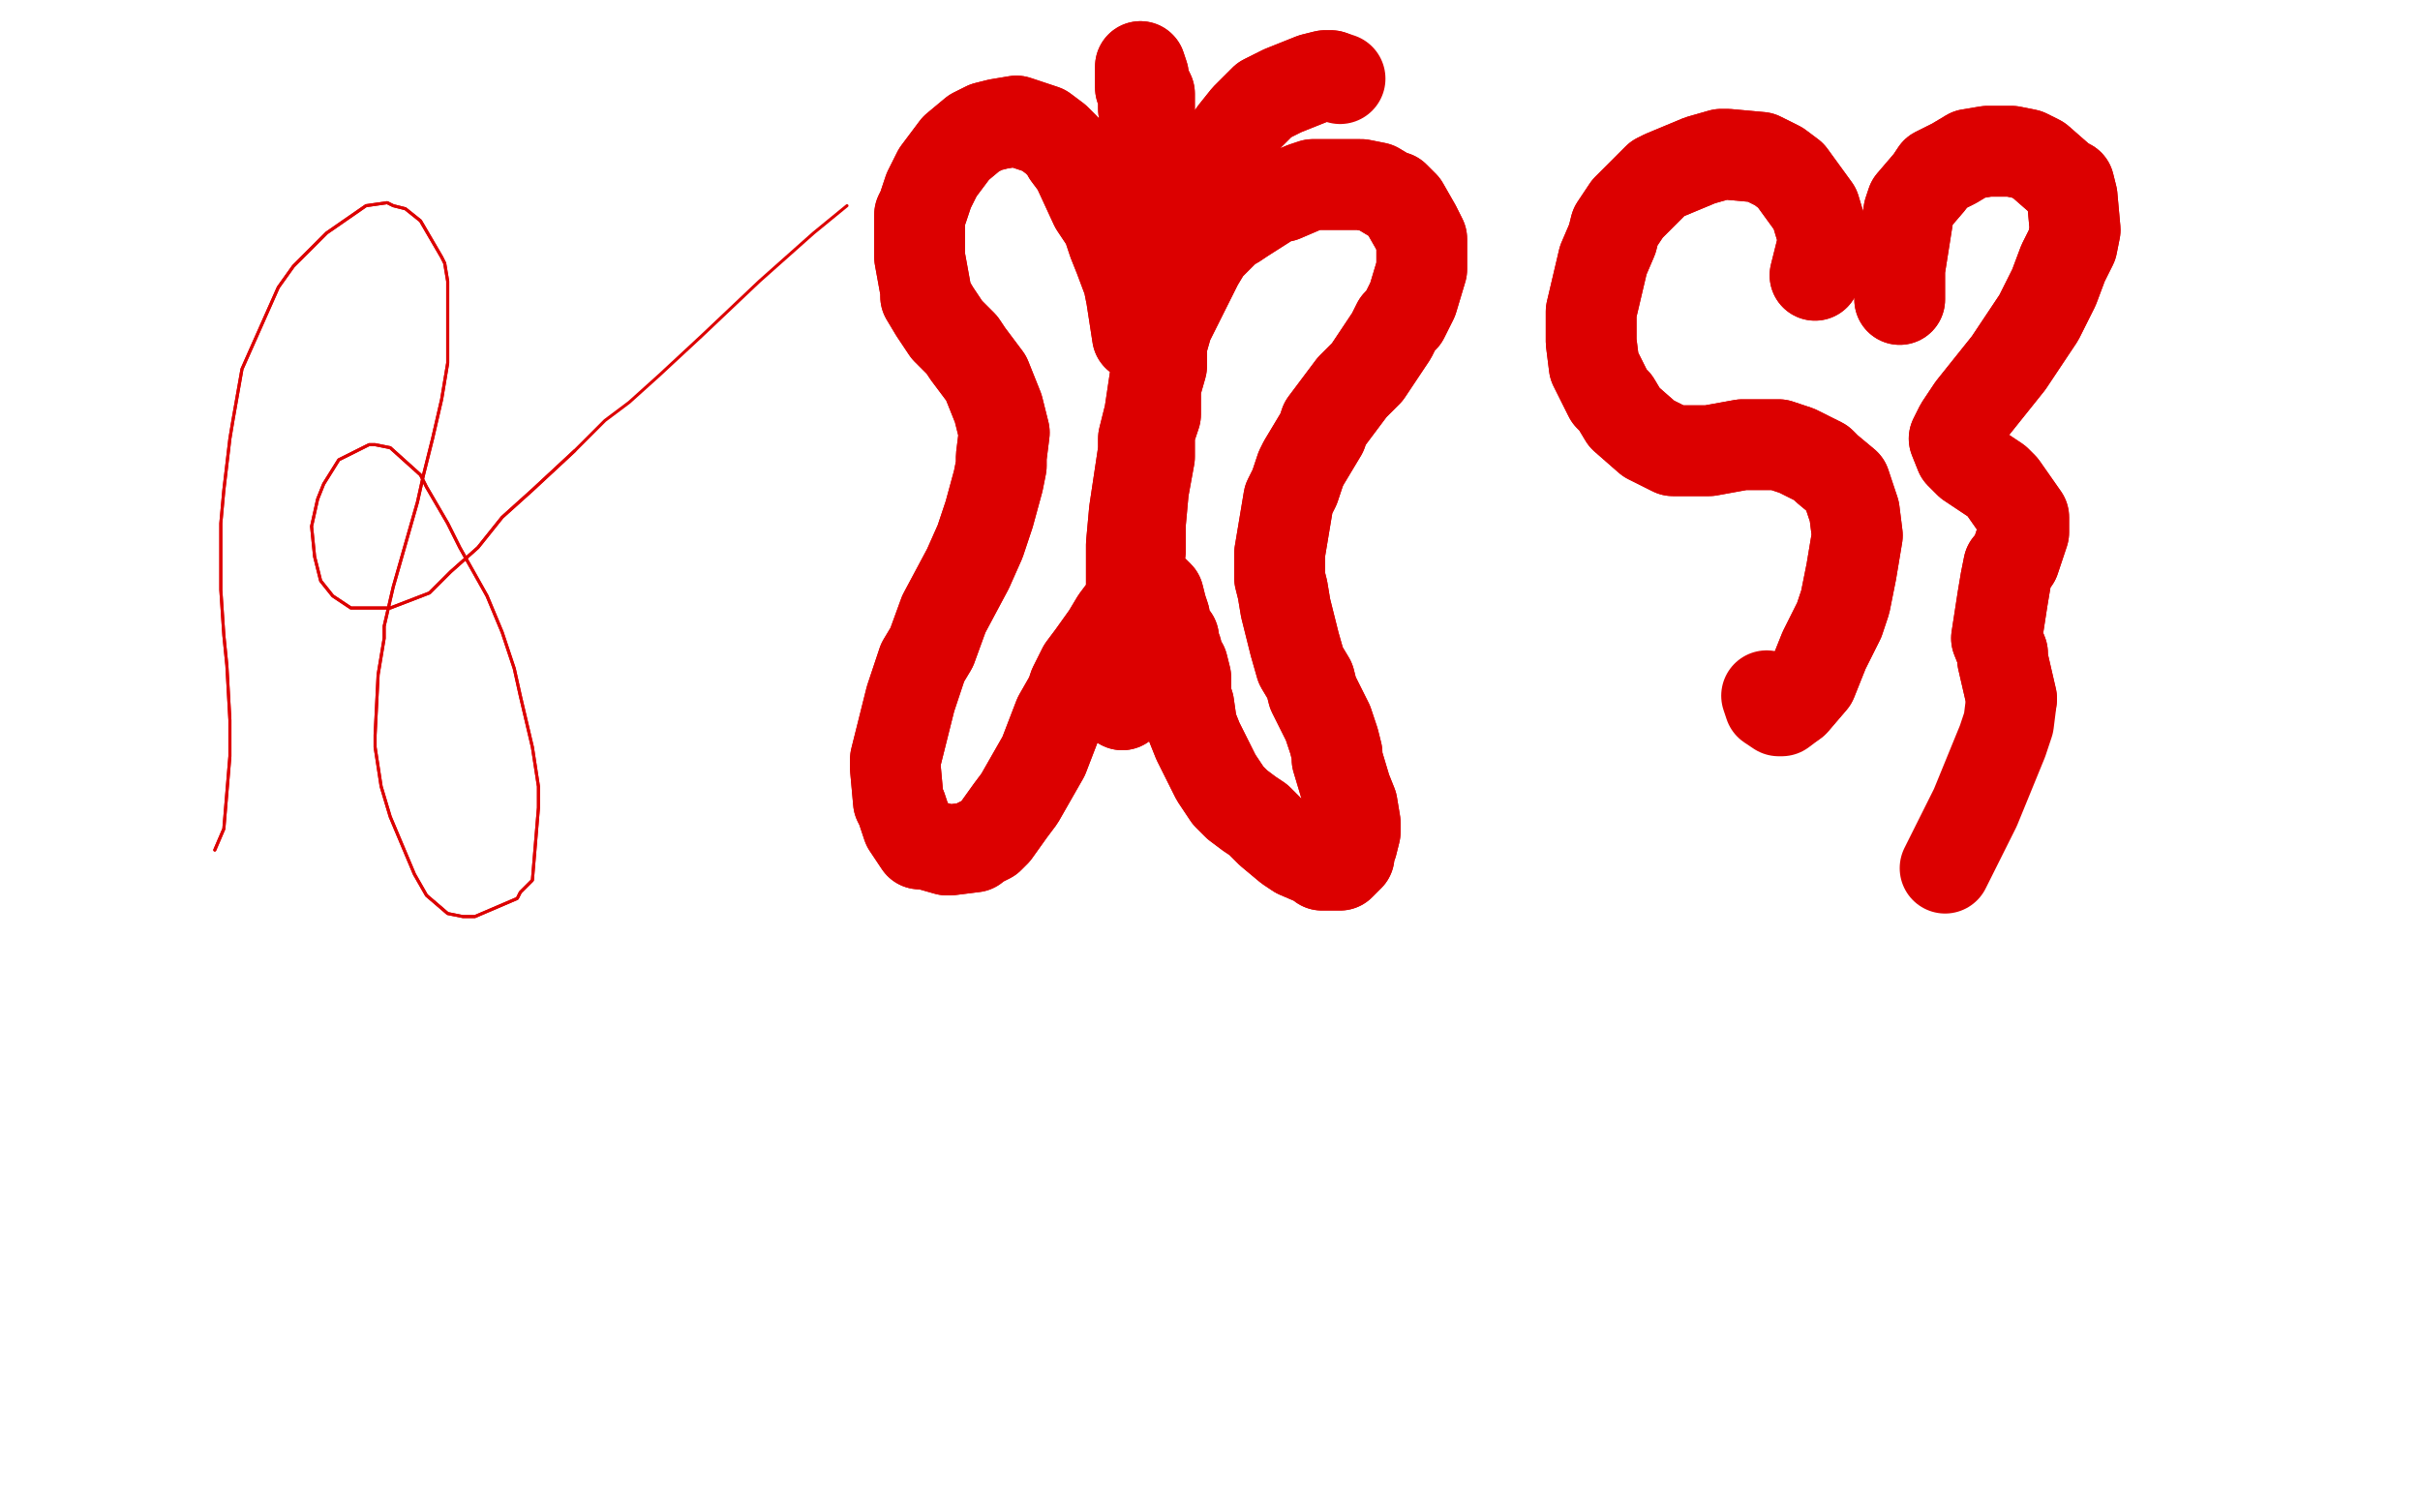 <?xml version="1.0" standalone="no"?>
<!DOCTYPE svg PUBLIC "-//W3C//DTD SVG 1.1//EN"
"http://www.w3.org/Graphics/SVG/1.1/DTD/svg11.dtd">

<svg width="800" height="500" version="1.1" xmlns="http://www.w3.org/2000/svg" xmlns:xlink="http://www.w3.org/1999/xlink" style="stroke-antialiasing: false"><desc>This SVG has been created on https://colorillo.com/</desc><rect x='0' y='0' width='800' height='500' style='fill: rgb(255,255,255); stroke-width:0' /><polyline points="376,111 374,98 374,98 373,93 373,93 370,85 370,85 368,80 368,80 366,74 366,74 362,68 362,68 356,55 356,55 353,51 352,49 349,46 345,43 339,41 336,40 330,41 326,42 322,44 316,49 310,57 307,63 305,69 304,71 304,75 304,85 306,96 306,98 309,103 313,109 318,114 320,117 326,125 330,135 332,143 331,151 331,154 330,159 327,170 324,179 320,188 312,203 308,214 305,219 304,222 301,231 299,239 296,251 296,254 297,265 298,267 300,273 304,279 306,279 313,281 314,281 322,280 323,279 327,277 329,275 334,268 337,264 345,250 350,237 354,230 355,227 358,221 361,217 366,210 369,205 372,201 376,197 376,196 379,194 380,194 382,196 383,197 384,201 385,204 385,205 385,211 385,213 385,213 385,213 384,212 384,211 384,211 384,210 385,209 385,209 386,209 386,209 387,210 388,211 388,213 389,215 389,215 390,219 391,220 392,224 392,230 393,233 394,240 396,245 397,247 398,249 402,257 406,263 409,266 413,269 416,271 420,275 426,280 429,282 436,285 437,286 440,286 443,286 446,283 446,280 447,279 448,275 448,272 447,266 445,261 442,251 442,249 441,245 439,239 436,233 434,229 433,225 430,220 428,213 427,209 425,201 424,195 423,191 423,183 424,177 425,171 426,165 428,161 430,155 431,153 437,143 438,140 447,128 452,123 460,111 462,107 464,105 467,99 470,89 470,83 470,79 468,75 464,68 461,65 460,65 455,62 450,61 446,61 436,61 434,61 431,62 424,65 422,65 411,72 408,74 406,75 399,82 396,87 393,93 389,101 386,107 384,114 384,121 382,128 382,137 380,143 380,151 378,162 377,173 377,175 377,182 376,189 376,193 374,202 374,205 374,207 372,215 372,218 371,224 371,227 371,228 371,233 371,233 371,233 372,232 372,231 372,229 372,224 372,217 373,207 374,201 374,193 374,191 374,180 375,169 378,149 378,145 380,137 383,117 383,113 385,103 386,93 386,77 386,71 385,67 384,65 383,59 382,53 380,47 378,36 378,31 377,29 377,25 377,23 377,22 378,25 378,27 380,31 380,33 380,39 380,45 382,57 382,61 384,66 385,69 387,71 388,72 390,71 392,68 394,67 396,65 402,54 406,47 408,44 412,39 418,33 424,30 434,26 438,25 439,25 440,25" style="fill: none; stroke: #dc0000; stroke-width: 30; stroke-linejoin: round; stroke-linecap: round; stroke-antialiasing: false; stroke-antialias: 0; opacity: 1.0"/>
<polyline points="376,111 374,98 374,98 373,93 373,93 370,85 370,85 368,80 368,80 366,74 366,74 362,68 362,68 356,55 353,51 352,49 349,46 345,43 339,41 336,40 330,41 326,42 322,44 316,49 310,57 307,63 305,69 304,71 304,75 304,85 306,96 306,98 309,103 313,109 318,114 320,117 326,125 330,135 332,143 331,151 331,154 330,159 327,170 324,179 320,188 312,203 308,214 305,219 304,222 301,231 299,239 296,251 296,254 297,265 298,267 300,273 304,279 306,279 313,281 314,281 322,280 323,279 327,277 329,275 334,268 337,264 345,250 350,237 354,230 355,227 358,221 361,217 366,210 369,205 372,201 376,197 376,196 379,194 380,194 382,196 383,197 384,201 385,204 385,205 385,211 385,213 385,213 385,213 384,212 384,211 384,211 384,210 385,209 385,209 386,209 386,209 387,210 388,211 388,213 389,215 389,215 390,219 391,220 392,224 392,230 393,233 394,240 396,245 397,247 398,249 402,257 406,263 409,266 413,269 416,271 420,275 426,280 429,282 436,285 437,286 440,286 443,286 446,283 446,280 447,279 448,275 448,272 447,266 445,261 442,251 442,249 441,245 439,239 436,233 434,229 433,225 430,220 428,213 427,209 425,201 424,195 423,191 423,183 424,177 425,171 426,165 428,161 430,155 431,153 437,143 438,140 447,128 452,123 460,111 462,107 464,105 467,99 470,89 470,83 470,79 468,75 464,68 461,65 460,65 455,62 450,61 446,61 436,61 434,61 431,62 424,65 422,65 411,72 408,74 406,75 399,82 396,87 393,93 389,101 386,107 384,114 384,121 382,128 382,137 380,143 380,151 378,162 377,173 377,175 377,182 376,189 376,193 374,202 374,205 374,207 372,215 372,218 371,224 371,227 371,228 371,233 371,233 371,233 372,232 372,231 372,229 372,224 372,217 373,207 374,201 374,193 374,191 374,180 375,169 378,149 378,145 380,137 383,117 383,113 385,103 386,93 386,77 386,71 385,67 384,65 383,59 382,53 380,47 378,36 378,31 377,29 377,25 377,23 377,22 378,25 378,27 380,31 380,33 380,39 380,45 382,57 382,61 384,66 385,69 387,71 388,72 390,71 392,68 394,67 396,65 402,54 406,47 408,44 412,39 418,33 424,30 434,26 438,25 439,25 440,25 443,26" style="fill: none; stroke: #dc0000; stroke-width: 30; stroke-linejoin: round; stroke-linecap: round; stroke-antialiasing: false; stroke-antialias: 0; opacity: 1.0"/>
<polyline points="600,91 603,79 603,79 600,69 600,69 592,58 592,58 588,55 588,55 584,53 584,53 582,52 582,52 571,51 571,51 569,51 562,53 550,58 548,59 538,69 534,75 533,79 530,86 526,103 526,113 527,121 530,127 532,131 534,133 537,138 545,145 553,149 560,149 565,149 576,147 583,147 588,147 594,149 602,153 604,155 610,160 611,163 613,169 614,177 612,189 610,199 608,205 603,215 599,225 593,232" style="fill: none; stroke: #dc0000; stroke-width: 30; stroke-linejoin: round; stroke-linecap: round; stroke-antialiasing: false; stroke-antialias: 0; opacity: 1.0"/>
<polyline points="600,91 603,79 603,79 600,69 600,69 592,58 592,58 588,55 588,55 584,53 584,53 582,52 582,52 571,51 569,51 562,53 550,58 548,59 538,69 534,75 533,79 530,86 526,103 526,113 527,121 530,127 532,131 534,133 537,138 545,145 553,149 560,149 565,149 576,147 583,147 588,147 594,149 602,153 604,155 610,160 611,163 613,169 614,177 612,189 610,199 608,205 603,215 599,225 593,232 589,235 588,235 585,233 584,230" style="fill: none; stroke: #dc0000; stroke-width: 30; stroke-linejoin: round; stroke-linecap: round; stroke-antialiasing: false; stroke-antialias: 0; opacity: 1.0"/>
<polyline points="628,99 628,89 628,89 631,70 631,70 632,67 632,67 638,60 638,60 640,57 640,57 646,54 646,54 651,51 651,51 657,50 665,50 670,51 674,53 682,60 684,61 685,65 686,76 685,81 682,87 679,95 674,105 672,108 670,111 664,120 656,130 652,135 648,141 646,145 648,150 651,153 654,155 660,159 662,161 669,171 669,176 666,185 664,187 663,192 662,198 660,211 662,216 662,218 665,231" style="fill: none; stroke: #dc0000; stroke-width: 30; stroke-linejoin: round; stroke-linecap: round; stroke-antialiasing: false; stroke-antialias: 0; opacity: 1.0"/>
<polyline points="628,99 628,89 628,89 631,70 631,70 632,67 632,67 638,60 638,60 640,57 640,57 646,54 646,54 651,51 657,50 665,50 670,51 674,53 682,60 684,61 685,65 686,76 685,81 682,87 679,95 674,105 672,108 670,111 664,120 656,130 652,135 648,141 646,145 648,150 651,153 654,155 660,159 662,161 669,171 669,176 666,185 664,187 663,192 662,198 660,211 662,216 662,218 665,231 664,239 662,245 653,267 646,281 643,287" style="fill: none; stroke: #dc0000; stroke-width: 30; stroke-linejoin: round; stroke-linecap: round; stroke-antialiasing: false; stroke-antialias: 0; opacity: 1.0"/>
<polyline points="71,281 74,274 74,274 76,250 76,250 76,246 76,246 76,238 76,238 75,220 75,220 74,210 74,210 73,195 73,195 73,173 74,162 76,145 77,139 80,122 92,95 97,88 108,77 121,68 128,67 130,68 134,69 139,73 146,85 147,87 148,93 148,108 148,120 146,132 143,145 140,157 138,166 130,194 127,207 127,211 125,223 124,243 124,247 126,260 129,270 137,289 141,296 148,302 153,303 157,303 171,297 172,295 176,291 178,267 178,260 176,247 172,230 170,221 166,209 161,197 152,181 148,173 141,161 139,157 129,148 124,147 122,147 112,152 107,160 105,165 103,174 104,184 106,192 110,197 116,201 120,201 122,201 129,201 142,196 149,189 158,181 166,171 176,162 190,149" style="fill: none; stroke: #dc0000; stroke-width: 1; stroke-linejoin: round; stroke-linecap: round; stroke-antialiasing: false; stroke-antialias: 0; opacity: 1.0"/>
<polyline points="71,281 74,274 74,274 76,250 76,250 76,246 76,246 76,238 76,238 75,220 75,220 74,210 74,210 73,195 73,173 74,162 76,145 77,139 80,122 92,95 97,88 108,77 121,68 128,67 130,68 134,69 139,73 146,85 147,87 148,93 148,108 148,120 146,132 143,145 140,157 138,166 130,194 127,207 127,211 125,223 124,243 124,247 126,260 129,270 137,289 141,296 148,302 153,303 157,303 171,297 172,295 176,291 178,267 178,260 176,247 172,230 170,221 166,209 161,197 152,181 148,173 141,161 139,157 129,148 124,147 122,147 112,152 107,160 105,165 103,174 104,184 106,192 110,197 116,201 120,201 122,201 129,201 142,196 149,189 158,181 166,171 176,162 190,149 200,139 208,133 218,124 232,111 251,93 269,77 280,68" style="fill: none; stroke: #dc0000; stroke-width: 1; stroke-linejoin: round; stroke-linecap: round; stroke-antialiasing: false; stroke-antialias: 0; opacity: 1.0"/>
</svg>
